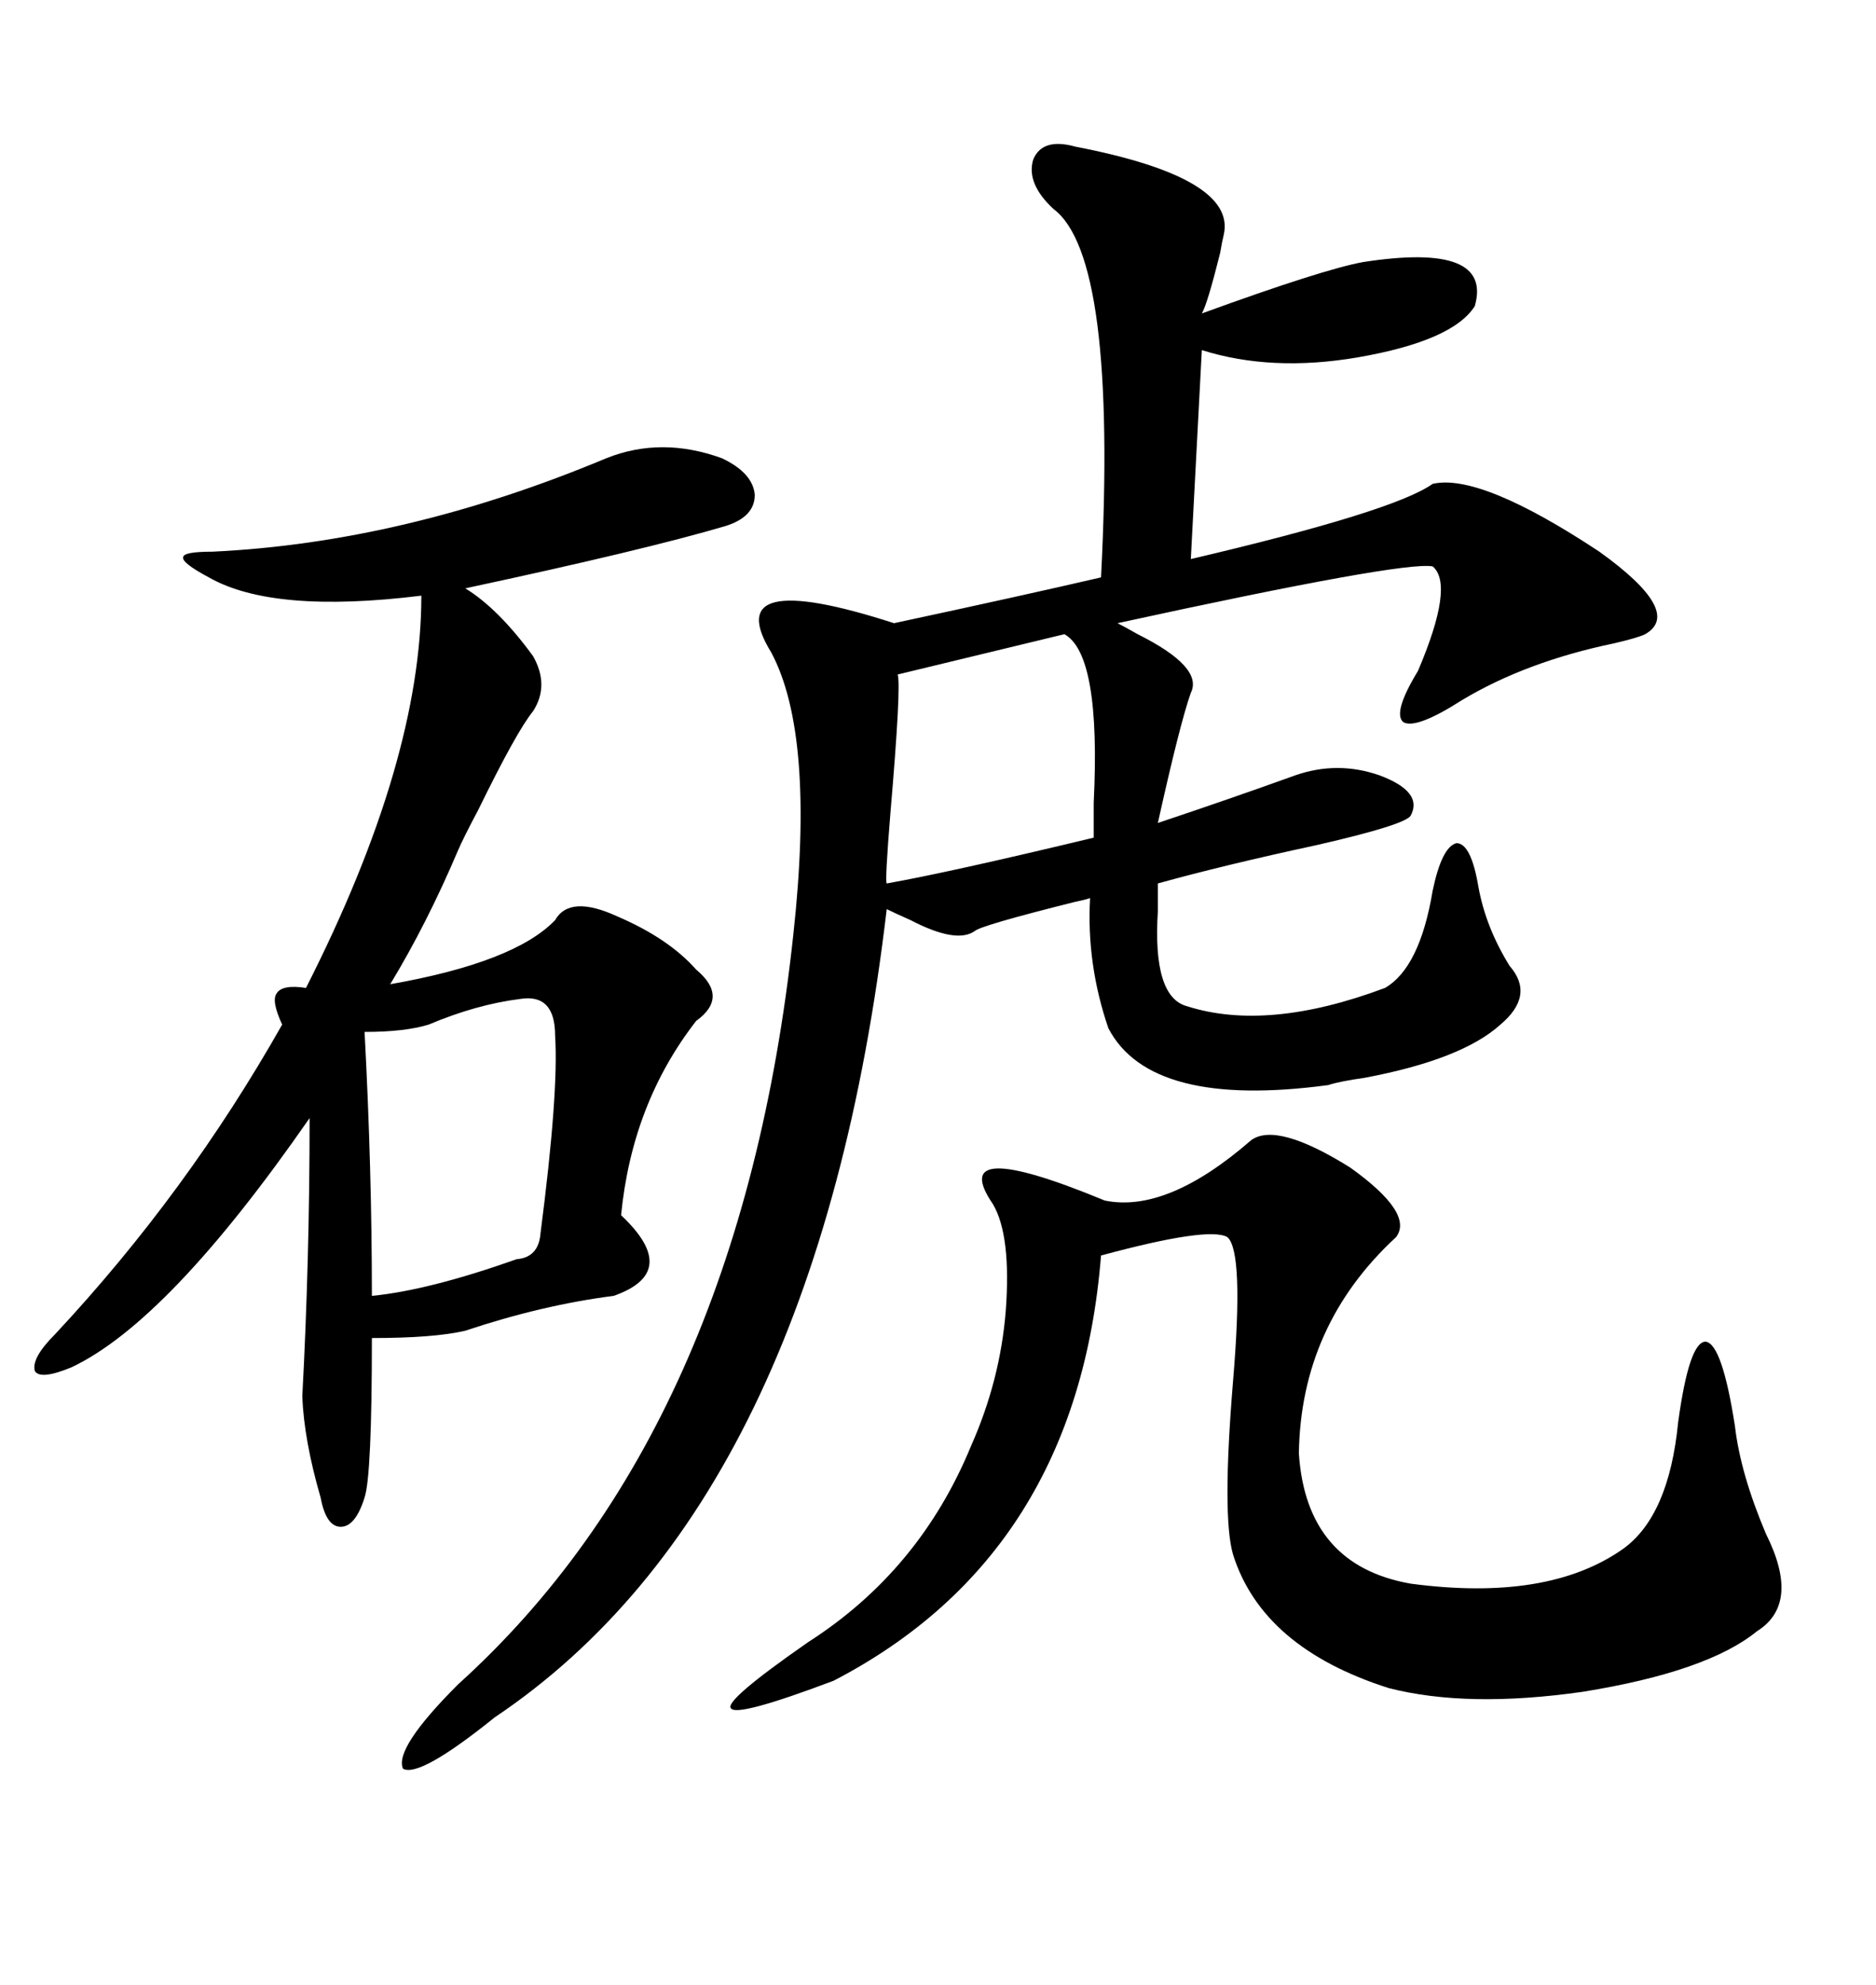 <svg xmlns="http://www.w3.org/2000/svg" xmlns:xlink="http://www.w3.org/1999/xlink" width="300" height="317.285"><path d="M171.97 23.44L171.97 23.44Q197.75 28.42 195.70 37.50L195.70 37.50Q195.41 38.67 195.12 40.43L195.12 40.43Q193.07 48.63 192.19 50.10L192.19 50.10Q211.52 43.07 217.97 41.89L217.97 41.89Q238.77 38.67 235.84 48.93L235.84 48.93Q232.32 54.49 217.09 57.13L217.09 57.13Q203.32 59.47 192.19 55.96L192.19 55.96L190.43 89.36Q222.95 81.74 229.10 77.34L229.10 77.34Q236.72 75.59 255.76 88.18L255.76 88.18Q269.24 97.85 263.09 101.37L263.09 101.37Q261.91 101.95 258.11 102.83L258.11 102.83Q244.04 105.76 233.79 111.91L233.79 111.91Q226.46 116.60 224.41 115.43L224.41 115.43Q222.66 113.96 226.76 107.23L226.76 107.23Q232.62 93.46 229.10 90.53L229.10 90.53Q224.41 89.65 178.71 99.61L178.71 99.61Q179.88 100.20 181.93 101.37L181.93 101.37Q192.48 106.64 190.43 110.74L190.43 110.74Q188.67 115.72 185.16 131.54L185.16 131.54Q196.58 127.73 207.13 123.93L207.13 123.93Q213.87 121.58 220.61 123.93L220.61 123.93Q227.64 126.56 225.59 130.37L225.59 130.37Q224.71 131.84 210.64 135.06L210.64 135.06Q195.70 138.28 185.16 141.21L185.16 141.21Q185.16 142.68 185.16 145.61L185.16 145.61Q184.28 159.38 189.84 160.84L189.84 160.84Q202.73 164.94 221.48 157.91L221.48 157.91Q227.05 154.69 229.10 142.38L229.10 142.38Q230.57 135.35 232.91 134.77L232.91 134.77Q235.25 134.77 236.43 141.80L236.43 141.80Q237.60 148.24 241.41 154.39L241.41 154.39Q245.51 159.08 239.94 163.77L239.94 163.77Q233.79 169.34 218.26 172.27L218.26 172.27Q214.16 172.85 212.40 173.44L212.40 173.44Q183.98 177.25 177.25 164.36L177.25 164.36Q173.73 154.10 174.32 143.55L174.32 143.55Q173.44 143.85 171.97 144.14L171.97 144.14Q156.74 147.95 155.86 148.83L155.86 148.83Q152.93 150.88 145.61 147.07L145.61 147.07Q142.97 145.90 141.80 145.31L141.80 145.31Q130.66 239.94 79.10 274.51L79.10 274.51Q67.09 284.18 64.45 282.71L64.45 282.71Q62.99 279.49 73.24 269.24L73.24 269.24Q118.36 228.52 126.86 149.41L126.86 149.41Q130.37 117.48 123.34 104.30L123.34 104.30Q114.84 90.53 142.97 99.61L142.97 99.61Q163.48 95.21 176.07 92.29L176.07 92.29Q178.71 41.02 168.46 33.40L168.46 33.40Q164.06 29.30 165.23 25.49L165.23 25.49Q166.70 21.97 171.97 23.44ZM96.97 73.24L96.97 73.24Q105.76 69.73 115.43 73.24L115.43 73.24Q120.41 75.59 120.70 79.10L120.70 79.10Q120.70 82.62 116.02 84.08L116.02 84.08Q103.13 87.89 74.41 94.04L74.41 94.04Q79.69 97.27 85.25 104.88L85.25 104.88Q87.89 109.57 85.25 113.67L85.25 113.67Q82.62 116.89 76.46 129.49L76.46 129.49Q74.12 133.89 73.24 135.94L73.24 135.94Q68.26 147.66 62.40 157.32L62.40 157.32Q82.32 153.81 88.77 147.07L88.77 147.07Q91.11 142.97 98.73 146.48L98.73 146.48Q106.93 150 111.33 154.98L111.33 154.98Q116.60 159.38 111.33 163.18L111.33 163.18Q101.07 176.37 99.32 194.24L99.32 194.24Q108.98 203.32 98.14 207.13L98.14 207.13Q86.72 208.59 74.41 212.70L74.41 212.70Q69.43 213.87 59.47 213.87L59.47 213.87Q59.47 235.84 58.30 239.36L58.30 239.36Q56.84 244.04 54.49 244.04L54.49 244.04Q52.15 244.04 51.27 239.36L51.27 239.36Q48.63 230.27 48.34 223.24L48.34 223.24Q49.51 201.27 49.51 178.71L49.51 178.71Q26.95 211.23 11.43 218.55L11.43 218.55Q6.45 220.61 5.57 219.14L5.57 219.14Q4.98 217.09 8.79 213.28L8.79 213.28Q29.88 190.72 45.12 163.77L45.12 163.77Q43.36 159.96 44.24 158.79L44.24 158.79Q45.12 157.32 48.93 157.91L48.93 157.91Q67.38 121.58 67.38 95.21L67.38 95.21Q43.65 98.14 33.40 92.29L33.40 92.29Q29.00 89.94 29.30 89.06L29.30 89.06Q29.30 88.18 33.98 88.18L33.98 88.18Q64.75 86.72 96.97 73.24ZM200.10 182.23L200.10 182.23Q204.20 179.30 215.92 186.62L215.92 186.62Q226.17 193.95 223.24 197.75L223.24 197.75Q208.01 211.82 207.71 232.32L207.71 232.32Q208.89 250.20 225.59 253.13L225.59 253.13Q247.56 256.05 259.57 247.56L259.57 247.56Q266.89 242.29 268.36 227.34L268.36 227.34Q270.12 214.45 272.75 214.45L272.75 214.45Q275.39 214.75 277.44 227.93L277.44 227.93Q278.32 235.55 282.42 245.21L282.42 245.21Q287.99 256.35 280.96 260.74L280.96 260.74Q273.05 267.19 253.13 270.41L253.13 270.41Q234.67 273.05 222.07 269.82L222.07 269.82Q201.86 263.38 197.17 248.44L197.17 248.44Q195.41 242.29 197.17 220.90L197.17 220.90Q198.93 200.10 196.29 197.75L196.29 197.75Q193.36 196.00 176.07 200.68L176.07 200.68Q172.27 248.44 133.30 268.65L133.30 268.65Q117.77 274.51 116.89 273.05L116.89 273.05Q115.72 271.88 129.20 262.50L129.20 262.50Q147.07 251.07 155.27 231.15L155.27 231.15Q159.96 220.61 160.84 209.47L160.84 209.47Q161.72 197.46 158.79 192.48L158.79 192.48Q151.17 181.35 176.66 191.89L176.66 191.89Q186.62 193.95 200.10 182.23ZM83.20 159.67L83.20 159.67Q76.17 160.55 68.55 163.77L68.55 163.77Q64.75 164.94 58.30 164.94L58.30 164.94Q59.47 186.91 59.47 207.13L59.47 207.13Q68.55 206.25 82.62 201.27L82.62 201.27Q86.13 200.98 86.43 197.17L86.43 197.17Q89.36 174.61 88.77 165.53L88.77 165.53Q88.77 158.79 83.20 159.67ZM170.21 101.37L170.21 101.37L143.55 107.81Q144.14 109.57 142.38 130.08L142.38 130.08Q141.50 140.92 141.80 141.21L141.80 141.21Q151.76 139.45 174.90 133.89L174.90 133.89Q174.90 132.13 174.90 128.32L174.90 128.32Q176.07 104.59 170.21 101.37Z"/></svg>